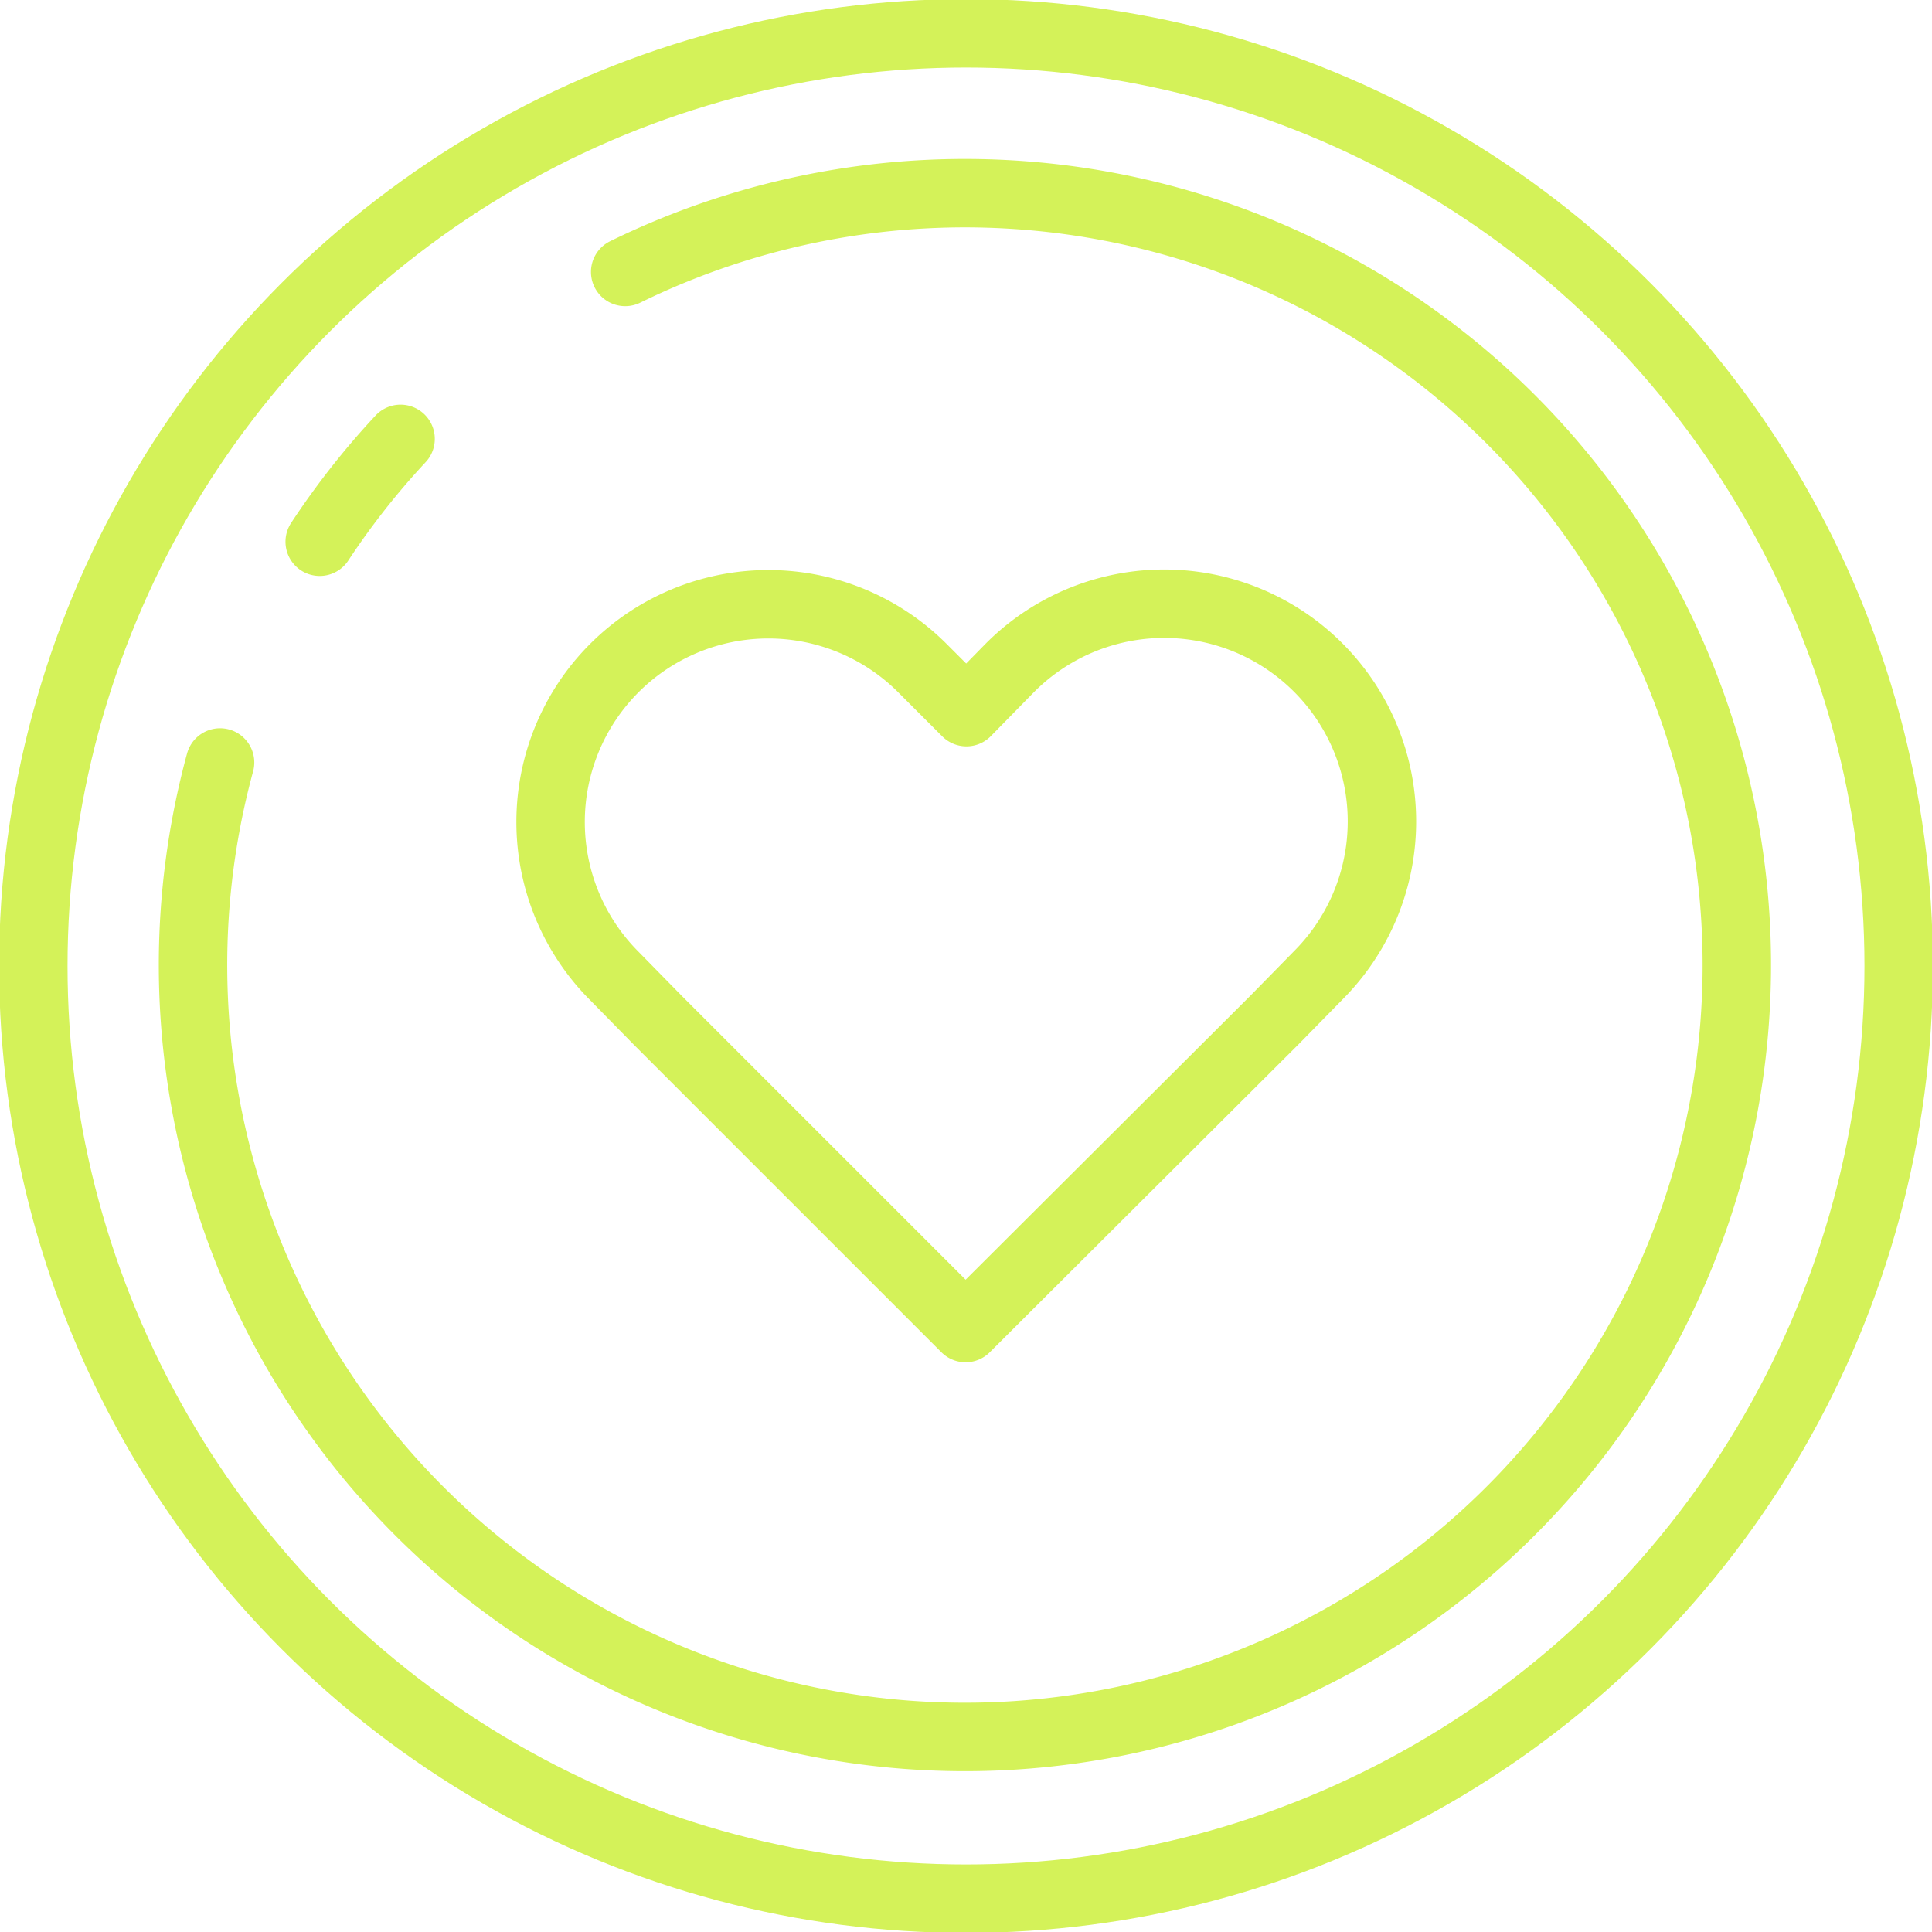<svg id="great-food-icon" xmlns="http://www.w3.org/2000/svg" xmlns:xlink="http://www.w3.org/1999/xlink" width="70.582" height="70.582" viewBox="0 0 70.582 70.582">
  <defs>
    <clipPath id="clip-path">
      <rect id="Rectangle_27" data-name="Rectangle 27" width="70.582" height="70.582" fill="none" stroke="#d4f259" stroke-width="2.5"/>
    </clipPath>
  </defs>
  <g id="Group_32" data-name="Group 32" clip-path="url(#clip-path)">
    <path id="Path_1019" data-name="Path 1019" d="M75.274,65.451l-1.581,1.612-11.28,11.25-11.25-11.25-1.581-1.612A7.955,7.955,0,1,1,60.832,54.2l1.612,1.612L64.024,54.2a7.955,7.955,0,1,1,11.25,11.25Z" transform="translate(-27.137 -29.795)" fill="none" stroke="#d4f259" stroke-linecap="round" stroke-linejoin="round" stroke-width="2.5"/>
    <circle id="Ellipse_4" data-name="Ellipse 4" cx="34.074" cy="34.074" r="34.074" transform="translate(1.217 1.217)" fill="none" stroke="#d4f259" stroke-linecap="round" stroke-linejoin="round" stroke-width="2.5"/>
    <path id="Path_1020" data-name="Path 1020" d="M27.452,41.443a28.388,28.388,0,0,1,2.954-3.757" transform="translate(-15.772 -21.652)" fill="none" stroke="#d4f259" stroke-linecap="round" stroke-linejoin="round" stroke-width="2.5"/>
    <path id="Path_1021" data-name="Path 1021" d="M32.36,19.456a28.2,28.2,0,1,1-14.8,17.921" transform="translate(-9.52 -9.521)" fill="none" stroke="#d4f259" stroke-linecap="round" stroke-linejoin="round" stroke-width="2.5"/>
  </g>
</svg>
